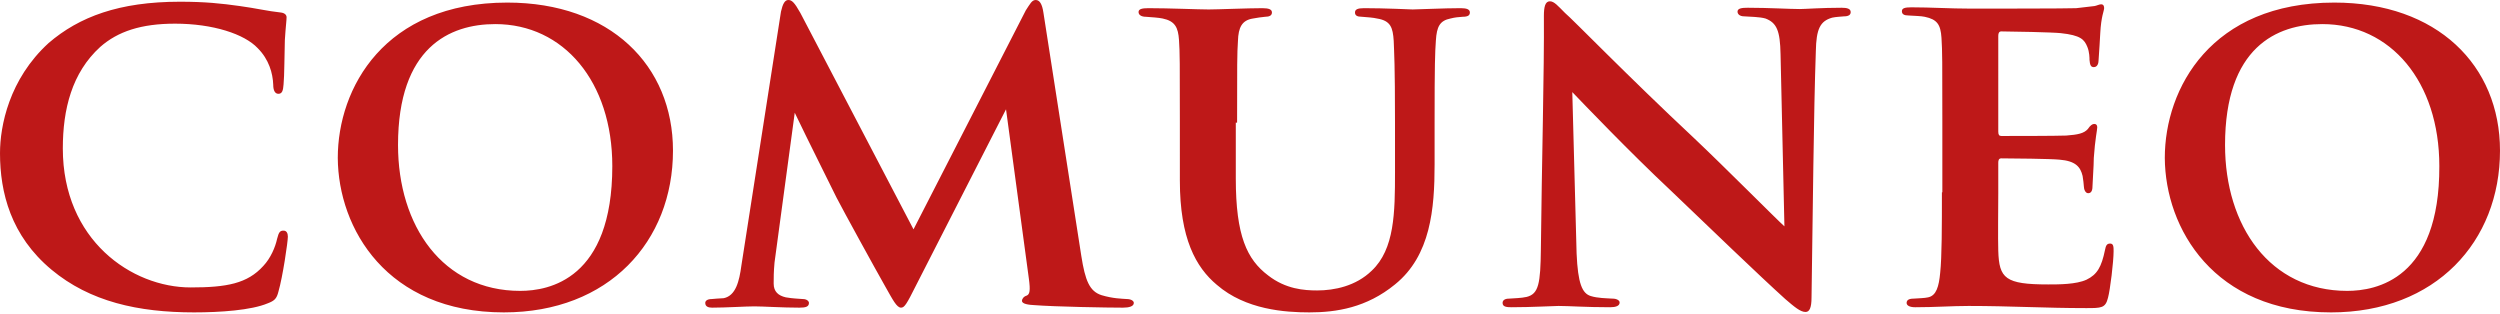 <svg xmlns="http://www.w3.org/2000/svg" xml:space="preserve" viewBox="0 0 581 73"><path d="M45.1 72.6c6.1 0 13.3-.5 17.1-2.1 1.6-.6 2.1-1.1 2.5-2.7 1-3.4 2.2-11.6 2.2-12.8 0-.8-.3-1.4-1-1.4-.8 0-1.1.3-1.5 1.9-.4 1.9-1.5 4.5-3.2 6.3-3.7 4.1-8.5 5-16.9 5-13.7 0-29.7-11-29.7-32.3 0-9.1 2.1-17.6 8.7-23.6 4.1-3.6 9.5-5.4 17.4-5.4 8.8 0 16.1 2.4 19.2 5.7 2.6 2.6 3.5 5.8 3.6 8.5 0 1.3.4 2.1 1.2 2.1.9 0 1.1-.8 1.2-2.2.2-1.9.2-7.2.3-10.3.2-3.2.4-4.5.4-5.3 0-.5-.4-1-1.4-1.1-2.9-.3-5.8-1-9.5-1.5-4.3-.6-8-1-13.9-1C27.7.4 18.4 3.9 11.3 10 2.1 18.4 0 29.3 0 35.6c0 9.1 2.5 19.2 12 27.1 8.9 7.4 20.1 9.9 33.1 9.9m72 0c24.4 0 39.3-16.5 39.3-37.6 0-19.8-14.6-34.4-38.5-34.4-28.6 0-39.4 19.9-39.4 36.1.1 16.4 11.4 35.9 38.6 35.9m3.8-5c-18 0-28.4-15.1-28.4-33.9 0-22.7 12-28.1 22.6-28.1 15.9 0 27.2 13.4 27.2 33 0 26.3-14.7 29-21.4 29M242.5 3c-.3-2.1-.9-3-1.8-3s-1.3.9-2.3 2.4l-26.1 50.9L186 3c-1.4-2.5-2-3-2.8-3s-1.3.9-1.7 2.7l-9.2 59c-.5 3.7-1.3 7-4.1 7.6-1.3.1-2.1.1-2.8.2-1 0-1.5.4-1.5.9 0 .9.8 1.1 1.6 1.1 3.2 0 7.8-.3 9.8-.3 2.1 0 6.4.3 10.5.3 1.4 0 2.2-.2 2.2-1.1 0-.4-.5-.9-1.4-.9-1.1-.1-2.3-.1-4-.4-1.7-.4-2.8-1.3-2.8-3.2 0-1.4 0-2.7.2-4.9l4.7-34.8c3 6.3 8.7 17.6 9.7 19.7 1.6 3.1 8.9 16.4 11.4 20.8 1.7 3 2.6 4.8 3.6 4.8.8 0 1.3-.8 3.5-5.2l20.9-40.9 5.3 39.3c.4 2.9.2 3.7-.5 4-.7.2-1.1.8-1.1 1.2 0 .5.7.9 2.7 1 5.1.4 17.3.6 20.8.6 1.4 0 2.5-.3 2.5-1.1 0-.5-.7-.9-1.6-.9-1.3-.1-3.2-.1-5.9-.9-2.8-.9-3.8-3.4-4.7-9.1zm45 25.5c0-13.4 0-16.1.2-19 .1-3.1.9-4.8 3.5-5.2 1.1-.2 1.8-.3 2.8-.4 1 0 1.6-.3 1.6-1s-.7-1-2.2-1c-3.4 0-10.4.3-12.5.3-2.5 0-9.1-.3-14-.3-1.5 0-2.3.2-2.3.9s.7 1.1 1.7 1.1c1.3.1 3 .2 3.9.4 2.9.6 3.6 2.1 3.8 5 .2 3 .2 5.2.2 19.2V42c0 13.4 3.7 20.1 8.6 24.2 6.7 5.8 15.9 6.4 21.5 6.4 6.3 0 13.3-1.1 19.9-6.5 8.3-6.7 9.2-17.6 9.2-27.9v-9.7c0-13.8.1-16.2.3-19.1.2-3.2.9-4.6 3.4-5.1 1.2-.3 1.7-.3 2.8-.4 1.2 0 1.7-.3 1.7-1s-.7-1-2.1-1c-3.9 0-9.9.3-11.2.3-.3 0-6.4-.3-11.3-.3-1.5 0-2.1.3-2.1 1s.5 1 1.6 1c1.3.1 2.7.2 3.5.4 3.2.5 3.7 2.1 3.9 5.2.1 2.9.3 5.2.3 19V40c0 9.4-.1 17.9-5.4 22.9-3.7 3.6-8.7 4.6-12.7 4.6-3 0-7.3-.3-11.4-3.5-4.9-3.7-7.5-9.2-7.5-22.5v-13zm70.6 29.4c-.1 8-.5 10.4-3.3 11.1-1.3.3-2.9.3-4.1.4-1 0-1.5.4-1.5 1 0 .9.9 1 2.1 1 4.7 0 9.7-.3 10.9-.3 2.5 0 6.3.3 12 .3 1.3 0 2.2-.3 2.2-1.1 0-.5-.7-.9-1.6-.9-1.6-.1-3.5-.1-5.1-.6-2-.6-3-2.9-3.3-9.9l-1-37.5c2.6 2.7 13.3 13.9 22.8 22.8 9 8.6 20.6 19.8 26.7 25.3 2.1 1.8 3.5 3 4.7 3 .9 0 1.4-.9 1.4-3.4.3-19.2.5-43.3 1-57.2.1-5.2 1-7 3.8-7.8 1-.2 1.7-.2 2.7-.3 1.2 0 1.6-.4 1.6-1 0-.8-.9-1-2.1-1-4.6 0-8.5.3-9.7.3-2.4 0-7.3-.3-12.1-.3-1.3 0-2.4.1-2.4.9 0 .5.4 1.1 1.6 1.1 1.3.1 3.5.1 4.9.5 2.6 1 3.4 2.8 3.5 8.3l.9 40c-1.7-1.5-13.9-13.8-21-20.5-15.5-14.5-28.2-27.6-30-29.1-1.6-1.6-2.5-2.7-3.5-2.7-1.1 0-1.4 1.3-1.4 3.4.1 12.2-.5 34.8-.7 54.2m93.2-13.2c0 7.9 0 14.9-.4 18.7-.3 3.2-.9 5.3-2.8 5.7-.9.2-2.1.2-3.4.3-1.3 0-1.6.5-1.6 1 0 .6.7 1 2 1 4.6 0 8.5-.3 12.4-.3 9.7 0 17.8.5 27.3.5 3.6 0 4.5 0 5.1-2.4.5-1.8 1.3-8.4 1.3-10.8 0-1 0-1.8-.8-1.8s-1 .5-1.2 1.5c-.8 3.9-1.8 5.7-4.3 6.9-2.4 1.1-6.4 1.1-8.9 1.1-10 0-11.4-1.4-11.6-7.8-.1-2.8 0-10.4 0-13.5v-7c0-.5.1-1 .7-1 2.4 0 11.5.1 13.5.3 3.8.3 4.9 1.7 5.4 3.8.2 1.1.2 1.6.3 2.5 0 .5.3 1.5 1 1.5.9 0 1-1 1-1.7 0-.8.3-4.6.3-6.5.3-4.4.8-6.5.8-7.1 0-.5-.2-.8-.7-.8-.4 0-.9.3-1.5 1.2-.9 1-2.3 1.3-5 1.5-2.4.1-12.8.1-15.1.1-.5 0-.7-.3-.7-1V8.3c0-.6.2-1 .7-1 2.2 0 12 .2 13.8.4 4.7.5 5.5 1.5 6.2 3.2.5 1.2.5 2.6.5 3 .1 1.2.3 1.7 1 1.7.9 0 1.1-1 1.1-1.5.2-2.8.3-4.6.4-6.4.2-3.9.9-5.2.9-5.8 0-.4-.1-.9-.7-.9-.4 0-1 .3-1.5.4-.9.1-2.5.3-4.3.5-1.7.1-21.6.1-24.6.1-4.8 0-9.1-.3-13.7-.3-1.5 0-2.2.2-2.2.9s.5 1 1.6 1c1.3.1 2.8.1 3.7.3 2.9.6 3.7 1.8 3.9 4.9s.2 5.5.2 19.6v16.3zm90.4 27.9c24.4 0 39.3-16.5 39.3-37.6C581 15.2 566.4.6 542.5.6c-28.6 0-39.4 19.9-39.4 36.1.1 16.4 11.4 35.9 38.6 35.9m3.8-5c-18 0-28.4-15.1-28.4-33.9 0-22.7 12-28.1 22.6-28.1 15.9 0 27.2 13.4 27.2 33 .1 26.3-14.7 29-21.4 29" style="fill:#be1818"/></svg>